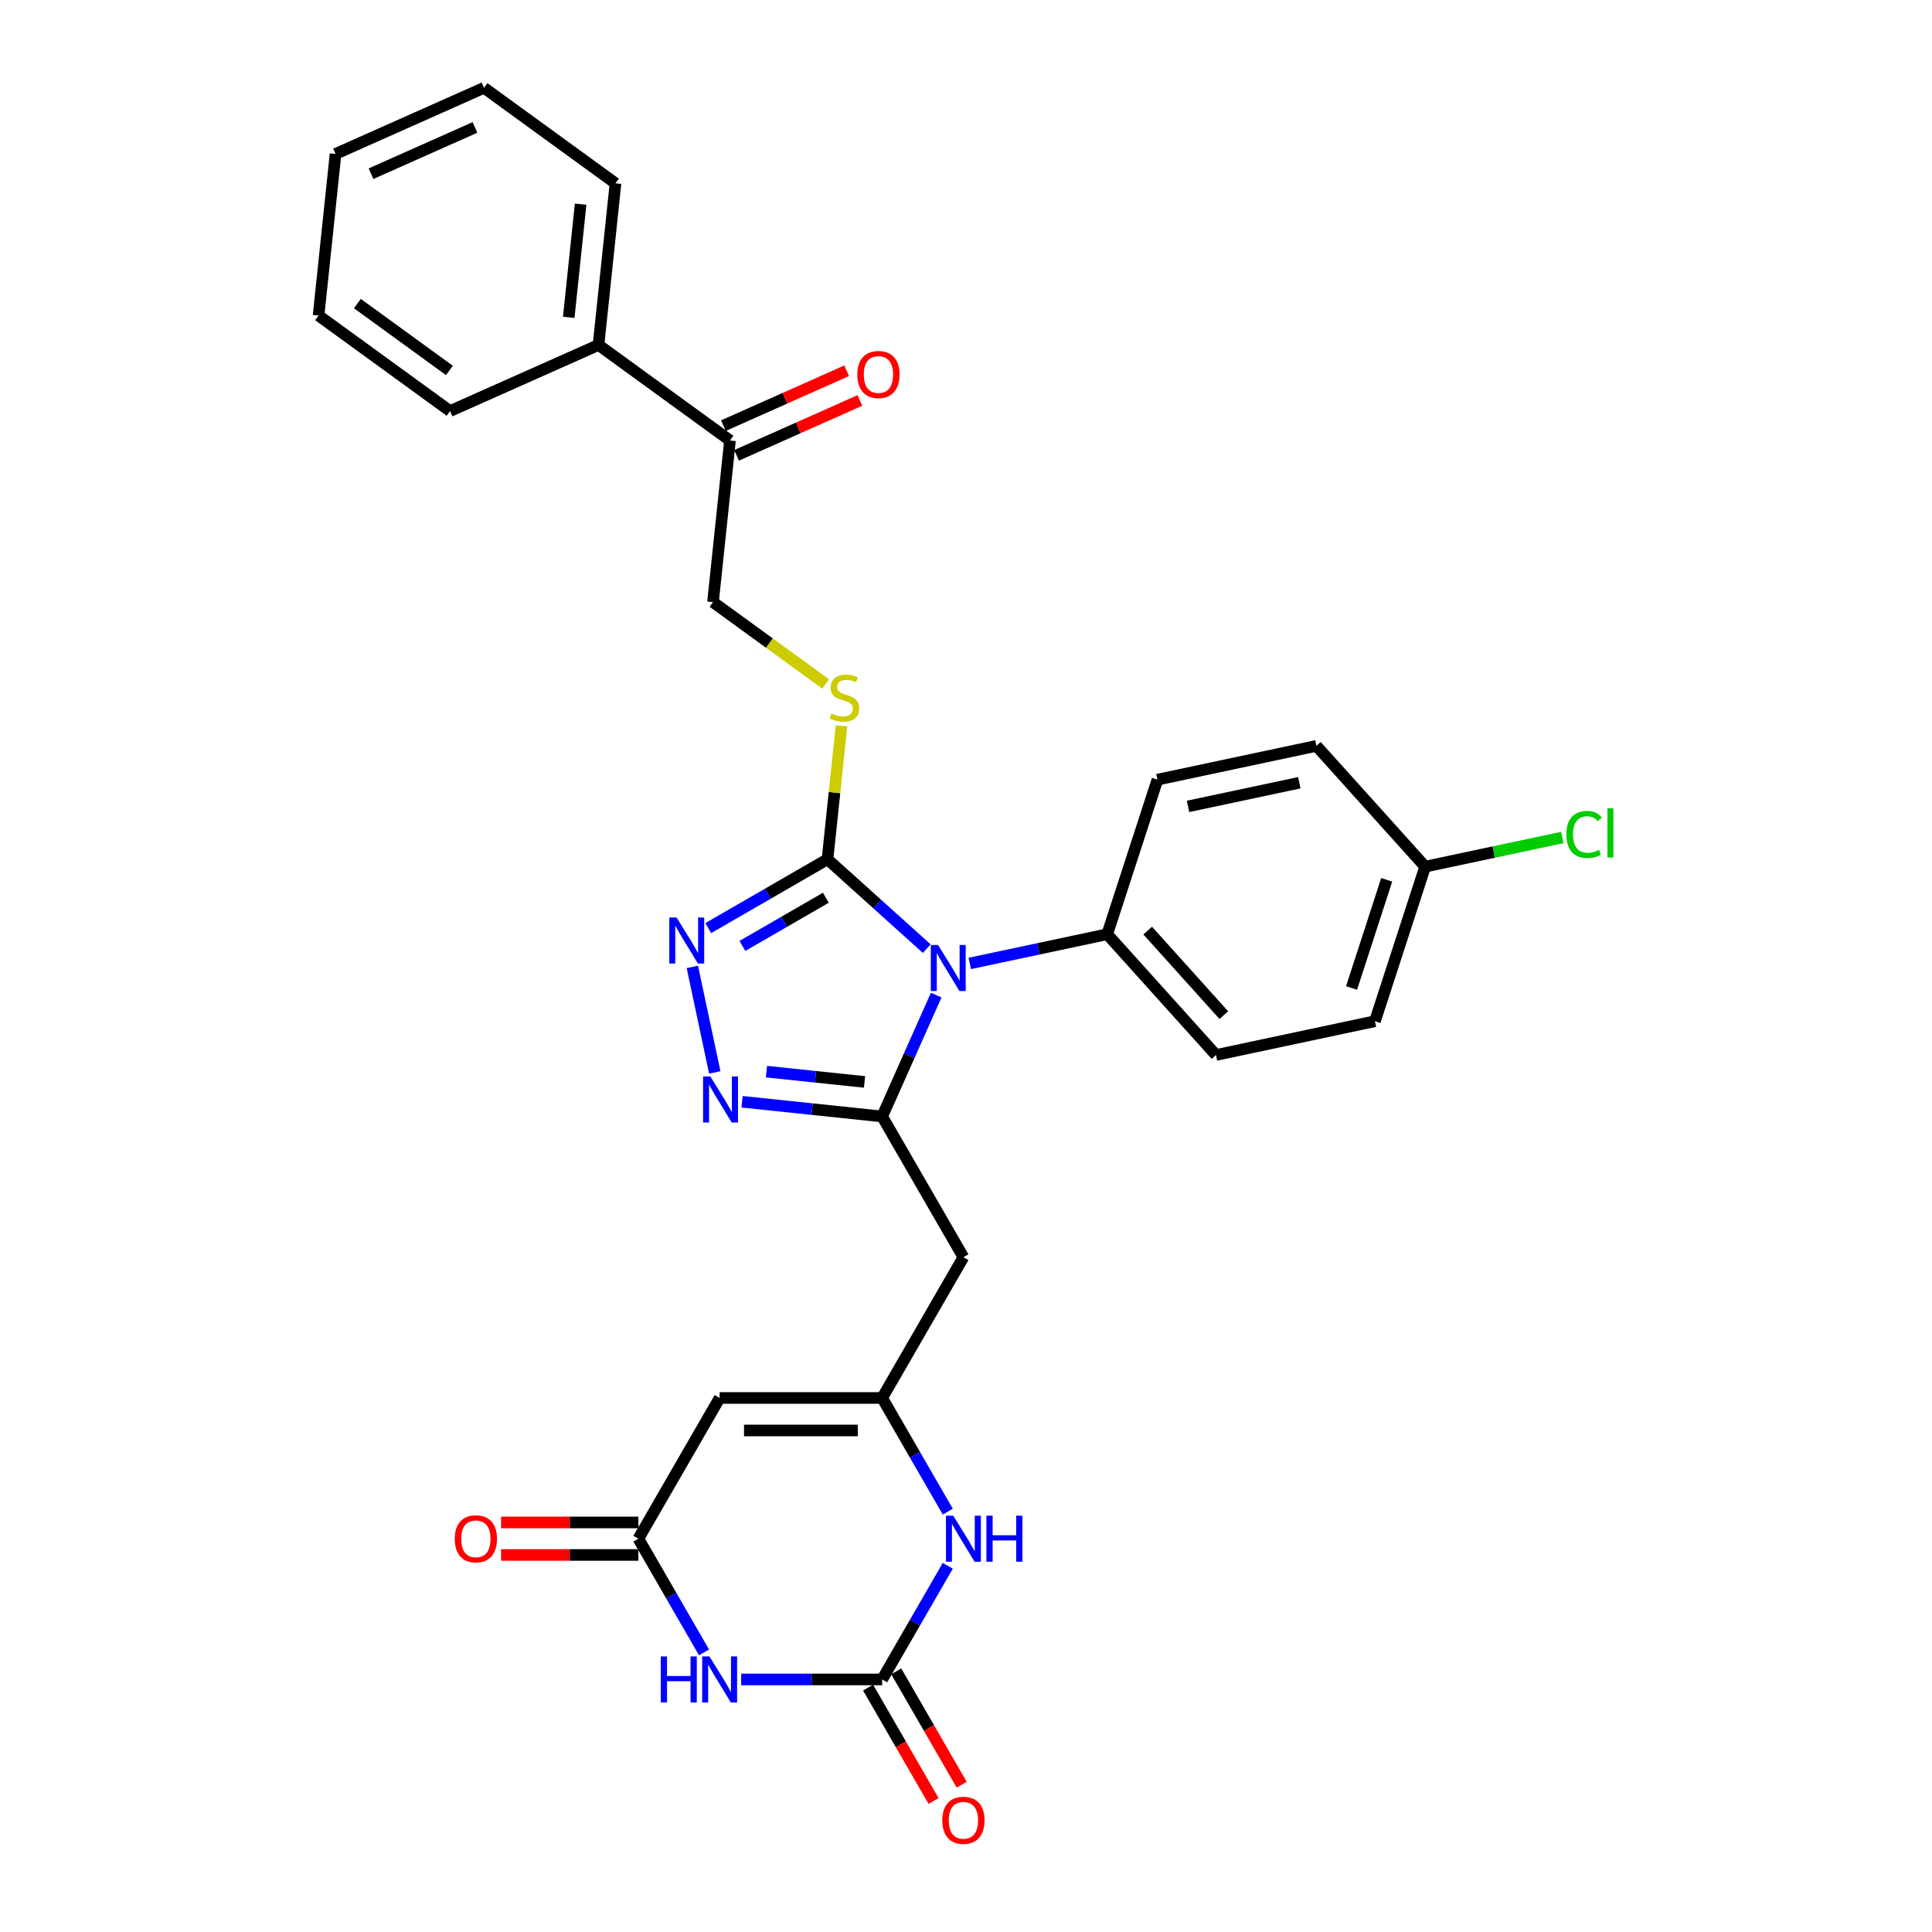 <?xml version='1.0' encoding='iso-8859-1'?>
<svg version='1.1' baseProfile='full'
              xmlns='http://www.w3.org/2000/svg'
                      xmlns:rdkit='http://www.rdkit.org/xml'
                      xmlns:xlink='http://www.w3.org/1999/xlink'
                  xml:space='preserve'
width='1000px' height='1000px' viewBox='0 0 1000 1000'>
<!-- END OF HEADER -->
<rect style='opacity:1.0;fill:#FFFFFF;stroke:none' width='1000' height='1000' x='0' y='0'> </rect>
<path class='bond-0' d='M 484.579,515.056 L 470.592,546.472' style='fill:none;fill-rule:evenodd;stroke:#0000FF;stroke-width:6px;stroke-linecap:butt;stroke-linejoin:miter;stroke-opacity:1' />
<path class='bond-0' d='M 470.592,546.472 L 456.604,577.888' style='fill:none;fill-rule:evenodd;stroke:#000000;stroke-width:6px;stroke-linecap:butt;stroke-linejoin:miter;stroke-opacity:1' />
<path class='bond-1' d='M 479.681,491.014 L 453.994,467.885' style='fill:none;fill-rule:evenodd;stroke:#0000FF;stroke-width:6px;stroke-linecap:butt;stroke-linejoin:miter;stroke-opacity:1' />
<path class='bond-1' d='M 453.994,467.885 L 428.306,444.756' style='fill:none;fill-rule:evenodd;stroke:#000000;stroke-width:6px;stroke-linecap:butt;stroke-linejoin:miter;stroke-opacity:1' />
<path class='bond-12' d='M 501.955,498.675 L 537.527,491.114' style='fill:none;fill-rule:evenodd;stroke:#0000FF;stroke-width:6px;stroke-linecap:butt;stroke-linejoin:miter;stroke-opacity:1' />
<path class='bond-12' d='M 537.527,491.114 L 573.098,483.553' style='fill:none;fill-rule:evenodd;stroke:#000000;stroke-width:6px;stroke-linecap:butt;stroke-linejoin:miter;stroke-opacity:1' />
<path class='bond-2' d='M 456.604,577.888 L 420.344,574.077' style='fill:none;fill-rule:evenodd;stroke:#000000;stroke-width:6px;stroke-linecap:butt;stroke-linejoin:miter;stroke-opacity:1' />
<path class='bond-2' d='M 420.344,574.077 L 384.084,570.266' style='fill:none;fill-rule:evenodd;stroke:#0000FF;stroke-width:6px;stroke-linecap:butt;stroke-linejoin:miter;stroke-opacity:1' />
<path class='bond-2' d='M 447.485,560.013 L 422.103,557.345' style='fill:none;fill-rule:evenodd;stroke:#000000;stroke-width:6px;stroke-linecap:butt;stroke-linejoin:miter;stroke-opacity:1' />
<path class='bond-2' d='M 422.103,557.345 L 396.721,554.678' style='fill:none;fill-rule:evenodd;stroke:#0000FF;stroke-width:6px;stroke-linecap:butt;stroke-linejoin:miter;stroke-opacity:1' />
<path class='bond-9' d='M 456.604,577.888 L 498.663,650.736' style='fill:none;fill-rule:evenodd;stroke:#000000;stroke-width:6px;stroke-linecap:butt;stroke-linejoin:miter;stroke-opacity:1' />
<path class='bond-3' d='M 428.306,444.756 L 397.451,462.571' style='fill:none;fill-rule:evenodd;stroke:#000000;stroke-width:6px;stroke-linecap:butt;stroke-linejoin:miter;stroke-opacity:1' />
<path class='bond-3' d='M 397.451,462.571 L 366.595,480.385' style='fill:none;fill-rule:evenodd;stroke:#0000FF;stroke-width:6px;stroke-linecap:butt;stroke-linejoin:miter;stroke-opacity:1' />
<path class='bond-3' d='M 427.462,464.67 L 405.863,477.14' style='fill:none;fill-rule:evenodd;stroke:#000000;stroke-width:6px;stroke-linecap:butt;stroke-linejoin:miter;stroke-opacity:1' />
<path class='bond-3' d='M 405.863,477.14 L 384.264,489.611' style='fill:none;fill-rule:evenodd;stroke:#0000FF;stroke-width:6px;stroke-linecap:butt;stroke-linejoin:miter;stroke-opacity:1' />
<path class='bond-11' d='M 428.306,444.756 L 431.934,410.237' style='fill:none;fill-rule:evenodd;stroke:#000000;stroke-width:6px;stroke-linecap:butt;stroke-linejoin:miter;stroke-opacity:1' />
<path class='bond-11' d='M 431.934,410.237 L 435.563,375.719' style='fill:none;fill-rule:evenodd;stroke:#CCCC00;stroke-width:6px;stroke-linecap:butt;stroke-linejoin:miter;stroke-opacity:1' />
<path class='bond-30' d='M 369.968,555.081 L 358.361,500.471' style='fill:none;fill-rule:evenodd;stroke:#0000FF;stroke-width:6px;stroke-linecap:butt;stroke-linejoin:miter;stroke-opacity:1' />
<path class='bond-4' d='M 383.624,869.281 L 420.114,869.281' style='fill:none;fill-rule:evenodd;stroke:#0000FF;stroke-width:6px;stroke-linecap:butt;stroke-linejoin:miter;stroke-opacity:1' />
<path class='bond-4' d='M 420.114,869.281 L 456.604,869.281' style='fill:none;fill-rule:evenodd;stroke:#000000;stroke-width:6px;stroke-linecap:butt;stroke-linejoin:miter;stroke-opacity:1' />
<path class='bond-32' d='M 364.395,855.267 L 347.411,825.85' style='fill:none;fill-rule:evenodd;stroke:#0000FF;stroke-width:6px;stroke-linecap:butt;stroke-linejoin:miter;stroke-opacity:1' />
<path class='bond-32' d='M 347.411,825.85 L 330.427,796.433' style='fill:none;fill-rule:evenodd;stroke:#000000;stroke-width:6px;stroke-linecap:butt;stroke-linejoin:miter;stroke-opacity:1' />
<path class='bond-5' d='M 456.604,869.281 L 473.588,839.864' style='fill:none;fill-rule:evenodd;stroke:#000000;stroke-width:6px;stroke-linecap:butt;stroke-linejoin:miter;stroke-opacity:1' />
<path class='bond-5' d='M 473.588,839.864 L 490.572,810.447' style='fill:none;fill-rule:evenodd;stroke:#0000FF;stroke-width:6px;stroke-linecap:butt;stroke-linejoin:miter;stroke-opacity:1' />
<path class='bond-14' d='M 449.32,873.487 L 466.265,902.837' style='fill:none;fill-rule:evenodd;stroke:#000000;stroke-width:6px;stroke-linecap:butt;stroke-linejoin:miter;stroke-opacity:1' />
<path class='bond-14' d='M 466.265,902.837 L 483.21,932.187' style='fill:none;fill-rule:evenodd;stroke:#FF0000;stroke-width:6px;stroke-linecap:butt;stroke-linejoin:miter;stroke-opacity:1' />
<path class='bond-14' d='M 463.889,865.075 L 480.834,894.425' style='fill:none;fill-rule:evenodd;stroke:#000000;stroke-width:6px;stroke-linecap:butt;stroke-linejoin:miter;stroke-opacity:1' />
<path class='bond-14' d='M 480.834,894.425 L 497.779,923.775' style='fill:none;fill-rule:evenodd;stroke:#FF0000;stroke-width:6px;stroke-linecap:butt;stroke-linejoin:miter;stroke-opacity:1' />
<path class='bond-6' d='M 456.604,723.585 L 498.663,650.736' style='fill:none;fill-rule:evenodd;stroke:#000000;stroke-width:6px;stroke-linecap:butt;stroke-linejoin:miter;stroke-opacity:1' />
<path class='bond-7' d='M 456.604,723.585 L 372.486,723.585' style='fill:none;fill-rule:evenodd;stroke:#000000;stroke-width:6px;stroke-linecap:butt;stroke-linejoin:miter;stroke-opacity:1' />
<path class='bond-7' d='M 443.987,740.408 L 385.104,740.408' style='fill:none;fill-rule:evenodd;stroke:#000000;stroke-width:6px;stroke-linecap:butt;stroke-linejoin:miter;stroke-opacity:1' />
<path class='bond-10' d='M 456.604,723.585 L 473.588,753.002' style='fill:none;fill-rule:evenodd;stroke:#000000;stroke-width:6px;stroke-linecap:butt;stroke-linejoin:miter;stroke-opacity:1' />
<path class='bond-10' d='M 473.588,753.002 L 490.572,782.419' style='fill:none;fill-rule:evenodd;stroke:#0000FF;stroke-width:6px;stroke-linecap:butt;stroke-linejoin:miter;stroke-opacity:1' />
<path class='bond-8' d='M 372.486,723.585 L 330.427,796.433' style='fill:none;fill-rule:evenodd;stroke:#000000;stroke-width:6px;stroke-linecap:butt;stroke-linejoin:miter;stroke-opacity:1' />
<path class='bond-15' d='M 330.427,788.021 L 294.887,788.021' style='fill:none;fill-rule:evenodd;stroke:#000000;stroke-width:6px;stroke-linecap:butt;stroke-linejoin:miter;stroke-opacity:1' />
<path class='bond-15' d='M 294.887,788.021 L 259.348,788.021' style='fill:none;fill-rule:evenodd;stroke:#FF0000;stroke-width:6px;stroke-linecap:butt;stroke-linejoin:miter;stroke-opacity:1' />
<path class='bond-15' d='M 330.427,804.845 L 294.887,804.845' style='fill:none;fill-rule:evenodd;stroke:#000000;stroke-width:6px;stroke-linecap:butt;stroke-linejoin:miter;stroke-opacity:1' />
<path class='bond-15' d='M 294.887,804.845 L 259.348,804.845' style='fill:none;fill-rule:evenodd;stroke:#FF0000;stroke-width:6px;stroke-linecap:butt;stroke-linejoin:miter;stroke-opacity:1' />
<path class='bond-16' d='M 427.358,354.022 L 398.202,332.839' style='fill:none;fill-rule:evenodd;stroke:#CCCC00;stroke-width:6px;stroke-linecap:butt;stroke-linejoin:miter;stroke-opacity:1' />
<path class='bond-16' d='M 398.202,332.839 L 369.046,311.656' style='fill:none;fill-rule:evenodd;stroke:#000000;stroke-width:6px;stroke-linecap:butt;stroke-linejoin:miter;stroke-opacity:1' />
<path class='bond-19' d='M 573.098,483.553 L 629.384,546.065' style='fill:none;fill-rule:evenodd;stroke:#000000;stroke-width:6px;stroke-linecap:butt;stroke-linejoin:miter;stroke-opacity:1' />
<path class='bond-19' d='M 594.043,481.673 L 633.444,525.431' style='fill:none;fill-rule:evenodd;stroke:#000000;stroke-width:6px;stroke-linecap:butt;stroke-linejoin:miter;stroke-opacity:1' />
<path class='bond-20' d='M 573.098,483.553 L 599.092,403.552' style='fill:none;fill-rule:evenodd;stroke:#000000;stroke-width:6px;stroke-linecap:butt;stroke-linejoin:miter;stroke-opacity:1' />
<path class='bond-13' d='M 377.839,227.998 L 369.046,311.656' style='fill:none;fill-rule:evenodd;stroke:#000000;stroke-width:6px;stroke-linecap:butt;stroke-linejoin:miter;stroke-opacity:1' />
<path class='bond-17' d='M 381.26,235.683 L 413.164,221.479' style='fill:none;fill-rule:evenodd;stroke:#000000;stroke-width:6px;stroke-linecap:butt;stroke-linejoin:miter;stroke-opacity:1' />
<path class='bond-17' d='M 413.164,221.479 L 445.068,207.274' style='fill:none;fill-rule:evenodd;stroke:#FF0000;stroke-width:6px;stroke-linecap:butt;stroke-linejoin:miter;stroke-opacity:1' />
<path class='bond-17' d='M 374.418,220.314 L 406.321,206.109' style='fill:none;fill-rule:evenodd;stroke:#000000;stroke-width:6px;stroke-linecap:butt;stroke-linejoin:miter;stroke-opacity:1' />
<path class='bond-17' d='M 406.321,206.109 L 438.225,191.905' style='fill:none;fill-rule:evenodd;stroke:#FF0000;stroke-width:6px;stroke-linecap:butt;stroke-linejoin:miter;stroke-opacity:1' />
<path class='bond-18' d='M 377.839,227.998 L 309.786,178.555' style='fill:none;fill-rule:evenodd;stroke:#000000;stroke-width:6px;stroke-linecap:butt;stroke-linejoin:miter;stroke-opacity:1' />
<path class='bond-25' d='M 309.786,178.555 L 318.579,94.898' style='fill:none;fill-rule:evenodd;stroke:#000000;stroke-width:6px;stroke-linecap:butt;stroke-linejoin:miter;stroke-opacity:1' />
<path class='bond-25' d='M 294.373,164.248 L 300.528,105.688' style='fill:none;fill-rule:evenodd;stroke:#000000;stroke-width:6px;stroke-linecap:butt;stroke-linejoin:miter;stroke-opacity:1' />
<path class='bond-26' d='M 309.786,178.555 L 232.94,212.769' style='fill:none;fill-rule:evenodd;stroke:#000000;stroke-width:6px;stroke-linecap:butt;stroke-linejoin:miter;stroke-opacity:1' />
<path class='bond-23' d='M 629.384,546.065 L 711.664,528.576' style='fill:none;fill-rule:evenodd;stroke:#000000;stroke-width:6px;stroke-linecap:butt;stroke-linejoin:miter;stroke-opacity:1' />
<path class='bond-22' d='M 599.092,403.552 L 681.372,386.063' style='fill:none;fill-rule:evenodd;stroke:#000000;stroke-width:6px;stroke-linecap:butt;stroke-linejoin:miter;stroke-opacity:1' />
<path class='bond-22' d='M 614.932,417.385 L 672.528,405.142' style='fill:none;fill-rule:evenodd;stroke:#000000;stroke-width:6px;stroke-linecap:butt;stroke-linejoin:miter;stroke-opacity:1' />
<path class='bond-21' d='M 737.658,448.575 L 681.372,386.063' style='fill:none;fill-rule:evenodd;stroke:#000000;stroke-width:6px;stroke-linecap:butt;stroke-linejoin:miter;stroke-opacity:1' />
<path class='bond-24' d='M 737.658,448.575 L 773.153,441.03' style='fill:none;fill-rule:evenodd;stroke:#000000;stroke-width:6px;stroke-linecap:butt;stroke-linejoin:miter;stroke-opacity:1' />
<path class='bond-24' d='M 773.153,441.03 L 808.649,433.485' style='fill:none;fill-rule:evenodd;stroke:#00CC00;stroke-width:6px;stroke-linecap:butt;stroke-linejoin:miter;stroke-opacity:1' />
<path class='bond-31' d='M 737.658,448.575 L 711.664,528.576' style='fill:none;fill-rule:evenodd;stroke:#000000;stroke-width:6px;stroke-linecap:butt;stroke-linejoin:miter;stroke-opacity:1' />
<path class='bond-31' d='M 717.759,455.376 L 699.563,511.377' style='fill:none;fill-rule:evenodd;stroke:#000000;stroke-width:6px;stroke-linecap:butt;stroke-linejoin:miter;stroke-opacity:1' />
<path class='bond-27' d='M 318.579,94.898 L 250.526,45.455' style='fill:none;fill-rule:evenodd;stroke:#000000;stroke-width:6px;stroke-linecap:butt;stroke-linejoin:miter;stroke-opacity:1' />
<path class='bond-28' d='M 232.94,212.769 L 164.887,163.326' style='fill:none;fill-rule:evenodd;stroke:#000000;stroke-width:6px;stroke-linecap:butt;stroke-linejoin:miter;stroke-opacity:1' />
<path class='bond-28' d='M 232.621,191.742 L 184.984,157.132' style='fill:none;fill-rule:evenodd;stroke:#000000;stroke-width:6px;stroke-linecap:butt;stroke-linejoin:miter;stroke-opacity:1' />
<path class='bond-33' d='M 250.526,45.455 L 173.68,79.668' style='fill:none;fill-rule:evenodd;stroke:#000000;stroke-width:6px;stroke-linecap:butt;stroke-linejoin:miter;stroke-opacity:1' />
<path class='bond-33' d='M 245.842,65.956 L 192.05,89.906' style='fill:none;fill-rule:evenodd;stroke:#000000;stroke-width:6px;stroke-linecap:butt;stroke-linejoin:miter;stroke-opacity:1' />
<path class='bond-29' d='M 164.887,163.326 L 173.68,79.668' style='fill:none;fill-rule:evenodd;stroke:#000000;stroke-width:6px;stroke-linecap:butt;stroke-linejoin:miter;stroke-opacity:1' />
<path  class='atom-0' d='M 485.552 489.131
L 493.359 501.749
Q 494.133 502.994, 495.377 505.248
Q 496.622 507.502, 496.69 507.637
L 496.69 489.131
L 499.853 489.131
L 499.853 512.953
L 496.589 512.953
L 488.211 499.158
Q 487.235 497.543, 486.192 495.692
Q 485.182 493.842, 484.88 493.27
L 484.88 512.953
L 481.784 512.953
L 481.784 489.131
L 485.552 489.131
' fill='#0000FF'/>
<path  class='atom-3' d='M 367.681 557.184
L 375.488 569.802
Q 376.261 571.047, 377.506 573.301
Q 378.751 575.555, 378.819 575.69
L 378.819 557.184
L 381.981 557.184
L 381.981 581.006
L 378.718 581.006
L 370.339 567.211
Q 369.364 565.596, 368.321 563.745
Q 367.311 561.895, 367.008 561.323
L 367.008 581.006
L 363.913 581.006
L 363.913 557.184
L 367.681 557.184
' fill='#0000FF'/>
<path  class='atom-4' d='M 350.192 474.904
L 357.998 487.522
Q 358.772 488.767, 360.017 491.021
Q 361.262 493.276, 361.329 493.41
L 361.329 474.904
L 364.492 474.904
L 364.492 498.726
L 361.229 498.726
L 352.85 484.931
Q 351.875 483.316, 350.832 481.465
Q 349.822 479.615, 349.519 479.043
L 349.519 498.726
L 346.424 498.726
L 346.424 474.904
L 350.192 474.904
' fill='#0000FF'/>
<path  class='atom-5' d='M 342.019 857.37
L 345.249 857.37
L 345.249 867.498
L 357.429 867.498
L 357.429 857.37
L 360.659 857.37
L 360.659 881.192
L 357.429 881.192
L 357.429 870.19
L 345.249 870.19
L 345.249 881.192
L 342.019 881.192
L 342.019 857.37
' fill='#0000FF'/>
<path  class='atom-5' d='M 367.221 857.37
L 375.027 869.988
Q 375.801 871.233, 377.046 873.487
Q 378.29 875.742, 378.358 875.876
L 378.358 857.37
L 381.521 857.37
L 381.521 881.192
L 378.257 881.192
L 369.879 867.397
Q 368.903 865.782, 367.86 863.931
Q 366.85 862.081, 366.548 861.509
L 366.548 881.192
L 363.452 881.192
L 363.452 857.37
L 367.221 857.37
' fill='#0000FF'/>
<path  class='atom-11' d='M 493.398 784.522
L 501.204 797.14
Q 501.978 798.384, 503.223 800.639
Q 504.468 802.893, 504.535 803.028
L 504.535 784.522
L 507.698 784.522
L 507.698 808.344
L 504.434 808.344
L 496.056 794.549
Q 495.08 792.934, 494.037 791.083
Q 493.027 789.232, 492.725 788.66
L 492.725 808.344
L 489.629 808.344
L 489.629 784.522
L 493.398 784.522
' fill='#0000FF'/>
<path  class='atom-11' d='M 510.558 784.522
L 513.788 784.522
L 513.788 794.65
L 525.968 794.65
L 525.968 784.522
L 529.198 784.522
L 529.198 808.344
L 525.968 808.344
L 525.968 797.341
L 513.788 797.341
L 513.788 808.344
L 510.558 808.344
L 510.558 784.522
' fill='#0000FF'/>
<path  class='atom-12' d='M 430.37 369.275
Q 430.639 369.376, 431.749 369.847
Q 432.86 370.318, 434.071 370.621
Q 435.316 370.89, 436.527 370.89
Q 438.781 370.89, 440.094 369.814
Q 441.406 368.703, 441.406 366.785
Q 441.406 365.473, 440.733 364.666
Q 440.094 363.858, 439.084 363.421
Q 438.075 362.983, 436.393 362.479
Q 434.273 361.839, 432.994 361.234
Q 431.749 360.628, 430.841 359.349
Q 429.966 358.071, 429.966 355.917
Q 429.966 352.923, 431.985 351.072
Q 434.037 349.222, 438.075 349.222
Q 440.834 349.222, 443.963 350.534
L 443.189 353.125
Q 440.329 351.947, 438.176 351.947
Q 435.854 351.947, 434.576 352.923
Q 433.297 353.865, 433.331 355.514
Q 433.331 356.792, 433.97 357.566
Q 434.643 358.34, 435.585 358.777
Q 436.561 359.215, 438.176 359.719
Q 440.329 360.392, 441.608 361.065
Q 442.886 361.738, 443.795 363.118
Q 444.737 364.464, 444.737 366.785
Q 444.737 370.083, 442.516 371.866
Q 440.329 373.616, 436.662 373.616
Q 434.542 373.616, 432.927 373.145
Q 431.345 372.707, 429.461 371.933
L 430.37 369.275
' fill='#CCCC00'/>
<path  class='atom-15' d='M 487.728 942.197
Q 487.728 936.477, 490.554 933.28
Q 493.381 930.084, 498.663 930.084
Q 503.946 930.084, 506.772 933.28
Q 509.599 936.477, 509.599 942.197
Q 509.599 947.984, 506.739 951.282
Q 503.879 954.545, 498.663 954.545
Q 493.414 954.545, 490.554 951.282
Q 487.728 948.018, 487.728 942.197
M 498.663 951.854
Q 502.297 951.854, 504.249 949.431
Q 506.234 946.975, 506.234 942.197
Q 506.234 937.52, 504.249 935.165
Q 502.297 932.776, 498.663 932.776
Q 495.029 932.776, 493.044 935.131
Q 491.093 937.486, 491.093 942.197
Q 491.093 947.008, 493.044 949.431
Q 495.029 951.854, 498.663 951.854
' fill='#FF0000'/>
<path  class='atom-16' d='M 235.374 796.5
Q 235.374 790.78, 238.2 787.584
Q 241.027 784.387, 246.309 784.387
Q 251.592 784.387, 254.418 787.584
Q 257.245 790.78, 257.245 796.5
Q 257.245 802.288, 254.385 805.585
Q 251.525 808.849, 246.309 808.849
Q 241.06 808.849, 238.2 805.585
Q 235.374 802.321, 235.374 796.5
M 246.309 806.157
Q 249.943 806.157, 251.895 803.734
Q 253.88 801.278, 253.88 796.5
Q 253.88 791.823, 251.895 789.468
Q 249.943 787.079, 246.309 787.079
Q 242.675 787.079, 240.69 789.434
Q 238.739 791.79, 238.739 796.5
Q 238.739 801.312, 240.69 803.734
Q 242.675 806.157, 246.309 806.157
' fill='#FF0000'/>
<path  class='atom-18' d='M 443.749 193.852
Q 443.749 188.132, 446.576 184.935
Q 449.402 181.739, 454.685 181.739
Q 459.967 181.739, 462.794 184.935
Q 465.62 188.132, 465.62 193.852
Q 465.62 199.639, 462.76 202.937
Q 459.9 206.2, 454.685 206.2
Q 449.436 206.2, 446.576 202.937
Q 443.749 199.673, 443.749 193.852
M 454.685 203.509
Q 458.318 203.509, 460.27 201.086
Q 462.255 198.63, 462.255 193.852
Q 462.255 189.175, 460.27 186.82
Q 458.318 184.431, 454.685 184.431
Q 451.051 184.431, 449.065 186.786
Q 447.114 189.141, 447.114 193.852
Q 447.114 198.663, 449.065 201.086
Q 451.051 203.509, 454.685 203.509
' fill='#FF0000'/>
<path  class='atom-25' d='M 810.752 431.91
Q 810.752 425.988, 813.511 422.893
Q 816.304 419.763, 821.586 419.763
Q 826.499 419.763, 829.123 423.229
L 826.903 425.046
Q 824.985 422.522, 821.586 422.522
Q 817.986 422.522, 816.068 424.945
Q 814.184 427.334, 814.184 431.91
Q 814.184 436.621, 816.136 439.043
Q 818.121 441.466, 821.957 441.466
Q 824.581 441.466, 827.643 439.884
L 828.585 442.408
Q 827.34 443.216, 825.456 443.687
Q 823.572 444.158, 821.485 444.158
Q 816.304 444.158, 813.511 440.995
Q 810.752 437.832, 810.752 431.91
' fill='#00CC00'/>
<path  class='atom-25' d='M 832.017 418.317
L 835.113 418.317
L 835.113 443.855
L 832.017 443.855
L 832.017 418.317
' fill='#00CC00'/>
</svg>
